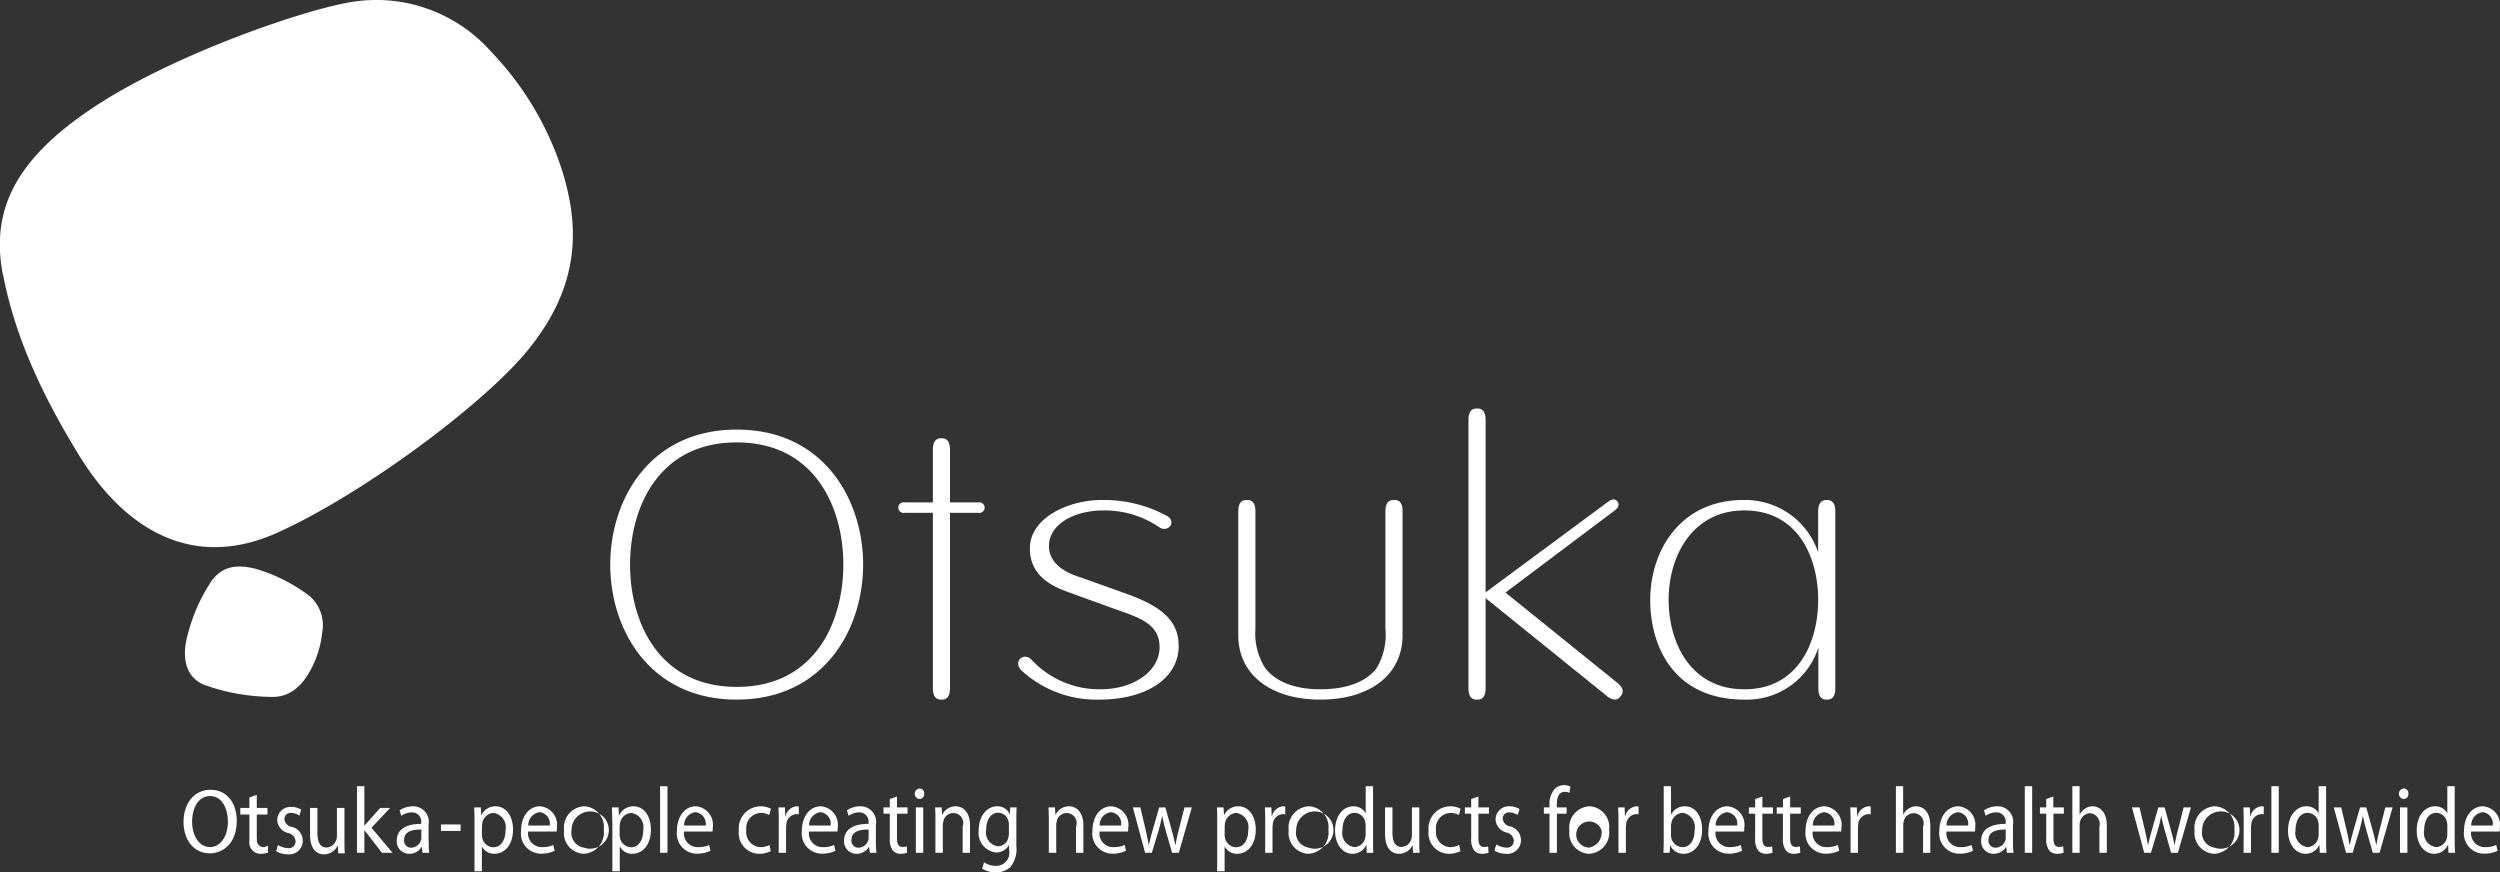 <svg xmlns="http://www.w3.org/2000/svg" width="230.094" height="80.28" viewBox="0 0 230.094 80.28">
  <rect x="0" y="0" width="230.094" height="80.28" fill="#333333" stroke="none"/>
  <defs>
    <style>
      .cls-1 {
        fill: #fff;
        fill-rule: evenodd;
      }
    </style>
  </defs>
  <path id="logo" class="cls-1" d="M704.843,4169a2.465,2.465,0,0,1-1.075.24,1.9,1.9,0,0,1-1.861-2.14,2.028,2.028,0,0,1,2.012-2.23,1.99,1.99,0,0,1,.942.23l-0.154.57a1.6,1.6,0,0,0-.788-0.19,1.393,1.393,0,0,0-1.322,1.59,1.372,1.372,0,0,0,1.3,1.56,1.815,1.815,0,0,0,.834-0.2Zm0.742-2.73c0-.49-0.01-0.92-0.035-1.3h0.6l0.029,0.82H706.2a1.168,1.168,0,0,1,1.043-.92,0.563,0.563,0,0,1,.184.03v0.71a1.693,1.693,0,0,0-.238-0.02,1,1,0,0,0-.911.97,2.366,2.366,0,0,0-.025.36v2.23h-0.68Zm2.781,0.92a1.258,1.258,0,0,0,1.275,1.44,2.4,2.4,0,0,0,1.036-.2l0.121,0.53a2.783,2.783,0,0,1-1.252.27,1.855,1.855,0,0,1-1.836-2.1c0-1.27.67-2.26,1.763-2.26a1.707,1.707,0,0,1,1.533,1.96,2.028,2.028,0,0,1-.022.36h-2.618Zm1.983-.55a1.056,1.056,0,0,0-.933-1.23,1.209,1.209,0,0,0-1.045,1.23h1.978Zm4.17,1.5a7.86,7.86,0,0,0,.055,1.01h-0.612l-0.06-.53h-0.023a1.336,1.336,0,0,1-1.143.62,1.132,1.132,0,0,1-1.143-1.2c0-1.01.8-1.56,2.247-1.55v-0.09a0.835,0.835,0,0,0-.85-0.97,1.652,1.652,0,0,0-.978.32l-0.157-.51a2.207,2.207,0,0,1,1.236-.37,1.434,1.434,0,0,1,1.428,1.71v1.56Zm-0.665-1.13c-0.739-.01-1.581.13-1.581,0.94a0.637,0.637,0,0,0,.632.73,0.963,0.963,0,0,0,.92-0.7,0.789,0.789,0,0,0,.029-0.24v-0.73Zm2.61-3.04v1h0.97v0.58h-0.97v2.25c0,0.52.13,0.81,0.509,0.81a1.291,1.291,0,0,0,.392-0.05l0.031,0.58a1.755,1.755,0,0,1-.6.1,0.922,0.922,0,0,1-.735-0.32,1.782,1.782,0,0,1-.259-1.09v-2.28h-0.583v-0.58H715.8v-0.77Zm2.059,0.23a0.488,0.488,0,0,1,.017-0.97,0.441,0.441,0,0,1,.431.48,0.451,0.451,0,0,1-.442.49h-0.006Zm-0.324,4.95v-4.18h0.679v4.18H718.2ZM720,4166.1c0-.44,0-0.79-0.032-1.13h0.605l0.039,0.68h0.015a1.369,1.369,0,0,1,1.239-.78c0.514,0,1.316.35,1.316,1.78v2.5h-0.677v-2.41a0.923,0.923,0,1,0-1.775-.47,1.14,1.14,0,0,0-.049.36v2.52H720v-3.05Zm7.448,2.43a2.628,2.628,0,0,1-.535,1.92,1.918,1.918,0,0,1-1.365.5,2.169,2.169,0,0,1-1.244-.35l0.169-.58a1.889,1.889,0,0,0,1.1.33,1.2,1.2,0,0,0,1.205-1.47v-0.45h-0.012a1.3,1.3,0,0,1-1.193.69,1.8,1.8,0,0,1-1.587-2.04c0-1.41.823-2.21,1.688-2.21a1.222,1.222,0,0,1,1.165.72h0.018l0.022-.62h0.6c-0.027.29-.031,0.63-0.031,1.14v2.42Zm-0.681-1.92a1.088,1.088,0,0,0-.039-0.34,0.989,0.989,0,0,0-.95-0.81c-0.649,0-1.109.61-1.109,1.59a1.277,1.277,0,0,0,1.1,1.5,0.99,0.99,0,0,0,.94-0.79,1.321,1.321,0,0,0,.054-0.4v-0.75Zm3.667-.51c0-.44-0.008-0.79-0.029-1.13h0.6l0.039,0.68h0.017a1.367,1.367,0,0,1,1.234-.78c0.519,0,1.322.35,1.322,1.78v2.5H732.94v-2.41a0.923,0.923,0,1,0-1.775-.47,1.238,1.238,0,0,0-.046.36v2.52h-0.681v-3.05Zm4.674,1.09a1.258,1.258,0,0,0,1.273,1.44,2.38,2.38,0,0,0,1.035-.2l0.123,0.53a2.768,2.768,0,0,1-1.249.27,1.855,1.855,0,0,1-1.838-2.1c0-1.27.668-2.26,1.759-2.26a1.709,1.709,0,0,1,1.538,1.96,1.9,1.9,0,0,1-.024.36h-2.617Zm1.98-.55a1.054,1.054,0,0,0-.932-1.23,1.2,1.2,0,0,0-1.041,1.23h1.973Zm1.771-1.67,0.5,2.11c0.1,0.47.2,0.91,0.272,1.34h0.021c0.085-.42.21-0.87,0.332-1.33l0.613-2.12h0.57l0.578,2.09c0.139,0.49.247,0.94,0.333,1.36h0.022a13.8,13.8,0,0,1,.289-1.35l0.532-2.1H743.6l-1.2,4.18h-0.617l-0.576-2c-0.129-.47-0.237-0.89-0.33-1.38h-0.015c-0.1.5-.21,0.94-0.339,1.39l-0.605,1.99H739.3l-1.128-4.18h0.7Zm7.076,1.36c0-.53,0-0.97-0.029-1.36h0.613l0.039,0.72h0.011a1.423,1.423,0,0,1,1.324-.82c0.91,0,1.589.86,1.589,2.13,0,1.5-.826,2.24-1.7,2.24a1.263,1.263,0,0,1-1.153-.66h-0.013v2.27h-0.684v-4.52Zm0.684,1.12a1.273,1.273,0,0,0,.029.3,1.068,1.068,0,0,0,1.012.89c0.719,0,1.133-.65,1.133-1.61a1.317,1.317,0,0,0-1.1-1.55,1.117,1.117,0,0,0-1.034.93,2.794,2.794,0,0,0-.036.31v0.73Zm3.733-1.18c0-.49,0-0.92-0.032-1.3h0.6l0.029,0.82h0.022a1.168,1.168,0,0,1,1.045-.92,0.572,0.572,0,0,1,.184.03v0.71a1.714,1.714,0,0,0-.242-0.02,1,1,0,0,0-.91.97,2.669,2.669,0,0,0-.023.36v2.23h-0.677Zm3.955,2.97a1.908,1.908,0,0,1-1.791-2.15,1.958,1.958,0,0,1,1.851-2.22,1.9,1.9,0,0,1,1.8,2.14,1.952,1.952,0,0,1-1.855,2.23h-0.007Zm0.022-.57a1.717,1.717,0,1,0-1.126-1.6,1.382,1.382,0,0,0,1.12,1.6h0.006Zm5.949-5.65v5.05c0,0.37,0,.79.029,1.08H759.7l-0.03-.73h-0.018a1.36,1.36,0,0,1-1.264.82c-0.9,0-1.606-.86-1.606-2.12-0.01-1.4.77-2.25,1.673-2.25a1.238,1.238,0,0,1,1.132.63H759.6v-2.48h0.683Zm-0.683,3.65a1.682,1.682,0,0,0-.029-0.33,1.038,1.038,0,0,0-.983-0.87c-0.7,0-1.121.69-1.121,1.6a1.313,1.313,0,0,0,1.106,1.56,1.071,1.071,0,0,0,1-.91,1.615,1.615,0,0,0,.029-0.33v-0.72Zm4.935,1.34c0,0.43.01,0.81,0.032,1.14h-0.6l-0.038-.69H763.91a1.383,1.383,0,0,1-1.237.78c-0.585,0-1.29-.37-1.29-1.83v-2.44h0.68v2.3c0,0.8.226,1.34,0.834,1.34a0.984,0.984,0,0,0,.895-0.7,1.119,1.119,0,0,0,.064-0.39v-2.55h0.678v3.04Zm3.792,0.99a2.47,2.47,0,0,1-1.073.24,1.9,1.9,0,0,1-1.86-2.14,2.026,2.026,0,0,1,2.007-2.23,1.978,1.978,0,0,1,.943.23l-0.157.57a1.581,1.581,0,0,0-.786-0.19,1.393,1.393,0,0,0-1.322,1.59,1.375,1.375,0,0,0,1.3,1.56,1.866,1.866,0,0,0,.837-0.2Zm1.651-5.03v1h0.973v0.58h-0.973v2.25c0,0.52.131,0.81,0.511,0.81a1.263,1.263,0,0,0,.392-0.05l0.031,0.58a1.711,1.711,0,0,1-.6.1,0.915,0.915,0,0,1-.735-0.32,1.754,1.754,0,0,1-.261-1.09v-2.28h-0.58v-0.58h0.58v-0.77Zm1.645,4.41a1.846,1.846,0,0,0,.9.29,0.619,0.619,0,0,0,.717-0.62,0.828,0.828,0,0,0-.686-0.77,1.305,1.305,0,0,1-.993-1.18,1.214,1.214,0,0,1,1.285-1.23,1.655,1.655,0,0,1,.913.26l-0.162.54a1.463,1.463,0,0,0-.763-0.24,0.563,0.563,0,0,0-.618.57,0.8,0.8,0,0,0,.7.72,1.3,1.3,0,0,1,.978,1.26,1.243,1.243,0,0,1-1.389,1.26,1.976,1.976,0,0,1-1.048-.29Zm4.9,0.77v-3.6H776v-0.58h0.519v-0.2a2.114,2.114,0,0,1,.441-1.46,1.243,1.243,0,0,1,.9-0.39,1.4,1.4,0,0,1,.582.13l-0.084.58a1,1,0,0,0-.441-0.09c-0.572,0-.726.56-0.726,1.2v0.23h0.9v0.58H777.2v3.6h-0.681Zm3.62,0.09a1.907,1.907,0,0,1-1.788-2.15,1.957,1.957,0,0,1,1.851-2.22,1.9,1.9,0,0,1,1.8,2.14,1.952,1.952,0,0,1-1.852,2.23h-0.011Zm0.028-.57a1.4,1.4,0,0,0,1.131-1.63,1.2,1.2,0,1,0-1.14,1.63h0.009Zm2.7-2.4c0-.49-0.009-0.92-0.034-1.3h0.6l0.032,0.82h0.023a1.165,1.165,0,0,1,1.041-.92,0.558,0.558,0,0,1,.186.03v0.71a1.679,1.679,0,0,0-.243-0.02,1,1,0,0,0-.9.97,2.039,2.039,0,0,0-.024.36v2.23h-0.681Zm4.155-3.25h0.678v2.61h0.016a1.371,1.371,0,0,1,1.275-.76c0.928,0,1.573.87,1.573,2.13,0,1.5-.849,2.24-1.681,2.24a1.311,1.311,0,0,1-1.253-.79h-0.012l-0.04.7H787c0.022-.29.032-0.71,0.032-1.08v-5.05Zm0.678,4.45a1.557,1.557,0,0,0,.024.28,1.081,1.081,0,0,0,1.018.88c0.719,0,1.138-.64,1.138-1.6a1.323,1.323,0,0,0-1.112-1.56,1.109,1.109,0,0,0-1.028.93,1.321,1.321,0,0,0-.04.32v0.75Zm4.108-.28a1.261,1.261,0,0,0,1.276,1.44,2.4,2.4,0,0,0,1.035-.2l0.123,0.53a2.784,2.784,0,0,1-1.255.27,1.855,1.855,0,0,1-1.835-2.1c0-1.27.671-2.26,1.762-2.26a1.707,1.707,0,0,1,1.534,1.96,2.293,2.293,0,0,1-.02.36h-2.62Zm1.984-.55a1.056,1.056,0,0,0-.933-1.23,1.21,1.21,0,0,0-1.046,1.23H793.8Zm2.317-2.67v1h0.977v0.58h-0.977v2.25c0,0.52.136,0.81,0.51,0.81a1.277,1.277,0,0,0,.394-0.05l0.029,0.58a1.707,1.707,0,0,1-.6.1,0.922,0.922,0,0,1-.734-0.32,1.767,1.767,0,0,1-.261-1.09v-2.28h-0.579v-0.58h0.579v-0.77Zm2.557,0v1h0.976v0.58h-0.976v2.25c0,0.52.13,0.81,0.509,0.81a1.273,1.273,0,0,0,.394-0.05l0.029,0.58a1.7,1.7,0,0,1-.6.1,0.921,0.921,0,0,1-.735-0.32,1.747,1.747,0,0,1-.261-1.09v-2.28H797.43v-0.58h0.578v-0.77Zm2.078,3.22a1.261,1.261,0,0,0,1.278,1.44,2.386,2.386,0,0,0,1.033-.2l0.122,0.53a2.771,2.771,0,0,1-1.251.27,1.855,1.855,0,0,1-1.838-2.1c0-1.27.673-2.26,1.763-2.26a1.707,1.707,0,0,1,1.535,1.96,2.129,2.129,0,0,1-.022.36h-2.62Zm1.986-.55a1.054,1.054,0,0,0-.933-1.23,1.205,1.205,0,0,0-1.043,1.23h1.976Zm1.5-.37c0-.49-0.007-0.92-0.029-1.3H804.8l0.035,0.82h0.022a1.163,1.163,0,0,1,1.04-.92,0.567,0.567,0,0,1,.186.03v0.71a1.725,1.725,0,0,0-.241-0.02,1,1,0,0,0-.91.97,2.843,2.843,0,0,0-.023.36v2.23h-0.679Zm4.158-3.25h0.679v2.61h0.014a1.305,1.305,0,0,1,.486-0.54,1.215,1.215,0,0,1,.7-0.22c0.5,0,1.3.35,1.3,1.79v2.49H810.9v-2.4a0.925,0.925,0,1,0-1.777-.49,1.066,1.066,0,0,0-.045.37v2.52H808.4v-6.13Zm4.671,4.17a1.26,1.26,0,0,0,1.273,1.44,2.4,2.4,0,0,0,1.036-.2l0.124,0.53a2.783,2.783,0,0,1-1.252.27,1.855,1.855,0,0,1-1.839-2.1c0-1.27.674-2.26,1.761-2.26a1.707,1.707,0,0,1,1.537,1.96,2.152,2.152,0,0,1-.021.36h-2.619Zm1.986-.55a1.059,1.059,0,0,0-.939-1.23,1.21,1.21,0,0,0-1.041,1.23h1.98Zm4.132,1.5a8.114,8.114,0,0,0,.05,1.01h-0.609l-0.06-.53h-0.025a1.331,1.331,0,0,1-1.141.62,1.13,1.13,0,0,1-1.143-1.2c0-1.01.8-1.56,2.249-1.55v-0.09a0.836,0.836,0,0,0-.852-0.97,1.678,1.678,0,0,0-.985.32l-0.151-.51a2.2,2.2,0,0,1,1.237-.37,1.436,1.436,0,0,1,1.43,1.71v1.56Zm-0.666-1.13c-0.742-.01-1.585.13-1.585,0.94a0.638,0.638,0,0,0,.635.73,0.961,0.961,0,0,0,.92-0.7,0.859,0.859,0,0,0,.03-0.24v-0.73Zm1.752-3.99h0.679v6.13h-0.679v-6.13Zm2.627,0.95v1h0.969v0.58H822.9v2.25c0,0.52.132,0.81,0.509,0.81a1.237,1.237,0,0,0,.391-0.05l0.037,0.58a1.763,1.763,0,0,1-.6.1,0.923,0.923,0,0,1-.738-0.32,1.767,1.767,0,0,1-.261-1.09v-2.28h-0.581v-0.58h0.581v-0.77Zm1.74-.95h0.677v2.61h0.017a1.268,1.268,0,0,1,.484-0.54,1.219,1.219,0,0,1,.7-0.22c0.5,0,1.306.35,1.306,1.79v2.49h-0.683v-2.4a1,1,0,0,0-.863-1.25,1.014,1.014,0,0,0-.911.76,1.065,1.065,0,0,0-.046.37v2.52H824.64v-6.13Zm6.192,1.95,0.5,2.11c0.1,0.47.2,0.91,0.272,1.34h0.022c0.089-.42.211-0.87,0.334-1.33l0.606-2.12h0.576l0.577,2.09c0.141,0.49.248,0.94,0.333,1.36h0.022c0.065-.42.165-0.86,0.289-1.35l0.531-2.1h0.675l-1.206,4.18h-0.621l-0.57-2c-0.13-.47-0.24-0.89-0.333-1.38h-0.013a14.267,14.267,0,0,1-.343,1.39l-0.6,1.99h-0.618l-1.127-4.18h0.7Zm6.865,4.27a1.908,1.908,0,0,1-1.793-2.15,1.958,1.958,0,0,1,1.857-2.22,1.9,1.9,0,0,1,1.8,2.14,1.952,1.952,0,0,1-1.85,2.23H837.7Zm0.024-.57a1.718,1.718,0,1,0-1.125-1.6,1.381,1.381,0,0,0,1.116,1.6h0.009Zm2.7-2.4c0-.49-0.008-0.92-0.03-1.3h0.594l0.034,0.82h0.022a1.162,1.162,0,0,1,1.039-.92,0.552,0.552,0,0,1,.187.03v0.71a1.725,1.725,0,0,0-.241-0.02,1,1,0,0,0-.909.97,2.818,2.818,0,0,0-.026.36v2.23h-0.678Zm2.549-3.25h0.677v6.13h-0.677v-6.13Zm5.037,0v5.05c0,0.37.006,0.79,0.028,1.08h-0.61l-0.035-.73h-0.011a1.366,1.366,0,0,1-1.265.82c-0.907,0-1.612-.86-1.612-2.12,0-1.4.78-2.25,1.68-2.25a1.23,1.23,0,0,1,1.128.63h0.012v-2.48h0.685Zm-0.685,3.65a1.48,1.48,0,0,0-.029-0.33,1.035,1.035,0,0,0-.981-0.87c-0.7,0-1.118.69-1.118,1.6a1.31,1.31,0,0,0,1.106,1.56,1.066,1.066,0,0,0,.993-0.91,1.428,1.428,0,0,0,.029-0.33v-0.72Zm2.073-1.7,0.5,2.11c0.1,0.47.2,0.91,0.271,1.34h0.022c0.087-.42.208-0.87,0.333-1.33l0.61-2.12h0.572l0.58,2.09c0.137,0.49.246,0.94,0.331,1.36h0.022c0.063-.42.166-0.86,0.286-1.35l0.534-2.1h0.672l-1.206,4.18h-0.619l-0.569-2c-0.129-.47-0.24-0.89-0.331-1.38h-0.019a14.286,14.286,0,0,1-.337,1.39l-0.6,1.99H849.83l-1.127-4.18h0.7Zm5.739-.77a0.488,0.488,0,0,1,.013-0.97,0.439,0.439,0,0,1,.432.48,0.45,0.45,0,0,1-.442.49h0Zm-0.326,4.95v-4.18h0.679v4.18h-0.679Zm5.034-6.13v5.05c0,0.37.011,0.79,0.032,1.08h-0.609l-0.028-.73h-0.018a1.369,1.369,0,0,1-1.267.82c-0.905,0-1.606-.86-1.606-2.12-0.007-1.4.77-2.25,1.675-2.25a1.228,1.228,0,0,1,1.128.63h0.013v-2.48h0.68Zm-0.68,3.65a1.423,1.423,0,0,0-.03-0.33,1.034,1.034,0,0,0-.981-0.87c-0.7,0-1.119.69-1.119,1.6a1.311,1.311,0,0,0,1.107,1.56,1.068,1.068,0,0,0,.993-0.91,1.373,1.373,0,0,0,.03-0.33v-0.72Zm2.194,0.52a1.261,1.261,0,0,0,1.272,1.44,2.39,2.39,0,0,0,1.037-.2l0.127,0.53a2.8,2.8,0,0,1-1.254.27,1.856,1.856,0,0,1-1.838-2.1c0-1.27.673-2.26,1.76-2.26a1.706,1.706,0,0,1,1.537,1.96,2.242,2.242,0,0,1-.022.36h-2.619Zm1.985-.55a1.055,1.055,0,0,0-.932-1.23,1.209,1.209,0,0,0-1.046,1.23h1.978Zm-180.811.55a1.259,1.259,0,0,0,1.272,1.44,2.381,2.381,0,0,0,1.036-.2l0.123,0.53a2.768,2.768,0,0,1-1.249.27,1.855,1.855,0,0,1-1.839-2.1c0-1.27.672-2.26,1.76-2.26a1.708,1.708,0,0,1,1.538,1.96,2.008,2.008,0,0,1-.023.36h-2.618Zm1.985-.55a1.06,1.06,0,0,0-.934-1.23,1.207,1.207,0,0,0-1.044,1.23h1.978Zm3.106,2.6a1.906,1.906,0,0,1-1.788-2.15,1.955,1.955,0,0,1,1.851-2.22,1.9,1.9,0,0,1,1.8,2.14,1.954,1.954,0,0,1-1.854,2.23h-0.011Zm0.024-.57a1.717,1.717,0,1,0-1.126-1.6,1.38,1.38,0,0,0,1.119,1.6h0.007Zm2.62-2.34c0-.53-0.008-0.97-0.033-1.36h0.612l0.038,0.72H690.9a1.424,1.424,0,0,1,1.32-.82c0.913,0,1.593.86,1.593,2.13,0,1.5-.826,2.24-1.7,2.24a1.256,1.256,0,0,1-1.15-.66h-0.016v2.27h-0.68v-4.52Zm0.68,1.12a1.273,1.273,0,0,0,.029.3,1.072,1.072,0,0,0,1.016.89c0.717,0,1.131-.65,1.131-1.61a1.317,1.317,0,0,0-1.1-1.55,1.114,1.114,0,0,0-1.035.93,2.261,2.261,0,0,0-.039.31v0.73Zm-13.354-1.12c0-.53-0.01-0.97-0.032-1.36h0.609l0.041,0.72h0.015a1.419,1.419,0,0,1,1.318-.82c0.915,0,1.591.86,1.591,2.13,0,1.5-.827,2.24-1.7,2.24a1.265,1.265,0,0,1-1.152-.66h-0.013v2.27h-0.679v-4.52Zm0.679,1.12a1.328,1.328,0,0,0,.029.3,1.068,1.068,0,0,0,1.012.89c0.719,0,1.137-.65,1.137-1.61a1.318,1.318,0,0,0-1.108-1.55,1.119,1.119,0,0,0-1.033.93,2.812,2.812,0,0,0-.037.31v0.73Zm16.4-4.43h0.679v6.13h-0.679v-6.13Zm2.207,4.17a1.259,1.259,0,0,0,1.272,1.44,2.4,2.4,0,0,0,1.036-.2l0.123,0.53a2.767,2.767,0,0,1-1.248.27,1.853,1.853,0,0,1-1.838-2.1c0-1.27.672-2.26,1.758-2.26a1.709,1.709,0,0,1,1.538,1.96,1.848,1.848,0,0,1-.027.36h-2.614Zm1.985-.55a1.061,1.061,0,0,0-.935-1.23,1.2,1.2,0,0,0-1.043,1.23h1.978Zm-41.311,1.25v-2.26h0.979v-0.61h-0.979v-1.2l-0.68.24v0.96h-0.835v0.61h0.835v2.41a1.043,1.043,0,0,0,1.137,1.2,2.216,2.216,0,0,0,.577-0.11v-0.65a0.785,0.785,0,0,1-.461.15A0.633,0.633,0,0,1,657.556,4167.89Zm12.273-2.87h-0.915l-1.458,1.64v-3.64h-0.679v6.13h0.679v-2.09l1.622,2.09h0.969l-1.936-2.31Zm-16.532-1.67c-1.375,0-2.481,1.1-2.481,2.97,0,1.77,1.054,2.88,2.4,2.88h0.011c1.188,0,2.482-.9,2.482-2.98C655.707,4164.52,654.734,4163.35,653.3,4163.35Zm-0.053,5.27h-0.011c-0.955,0-1.629-1-1.629-2.33,0-1.16.5-2.36,1.663-2.36s1.628,1.29,1.628,2.32C654.9,4167.63,654.187,4168.62,653.244,4168.62Zm12.368-3.6h-0.68v2.55a1.1,1.1,0,0,1-.062.39,0.986,0.986,0,0,1-.9.7c-0.61,0-.833-0.54-0.833-1.34v-2.3h-0.68v2.44c0,1.46.7,1.83,1.29,1.83a1.377,1.377,0,0,0,1.235-.78H665l0.038,0.69h0.6c-0.023-.33-0.029-0.71-0.029-1.14v-3.04Zm-4.815,1.75a0.813,0.813,0,0,1-.7-0.72,0.563,0.563,0,0,1,.617-0.57,1.365,1.365,0,0,1,.765.25l0.163-.55a1.66,1.66,0,0,0-.911-0.25,1.21,1.21,0,0,0-1.291,1.22,1.3,1.3,0,0,0,1,1.18,0.832,0.832,0,0,1,.687.77,0.621,0.621,0,0,1-.719.62,1.868,1.868,0,0,1-.905-0.29l-0.161.57a1.981,1.981,0,0,0,1.05.29,1.245,1.245,0,0,0,1.391-1.26A1.3,1.3,0,0,0,660.8,4166.77Zm12.57,1.37v-1.56a1.436,1.436,0,0,0-1.431-1.71,2.2,2.2,0,0,0-1.235.37l0.155,0.51a1.656,1.656,0,0,1,.983-0.32,0.833,0.833,0,0,1,.845.97v0.09c-1.443-.01-2.245.54-2.245,1.55a1.13,1.13,0,0,0,1.143,1.2,1.332,1.332,0,0,0,1.143-.62h0.026l0.058,0.53h0.609A7.912,7.912,0,0,1,673.367,4168.14Zm-0.667-.4a0.857,0.857,0,0,1-.029.24,0.959,0.959,0,0,1-.92.7,0.638,0.638,0,0,1-.634-0.73c0-.81.843-0.95,1.583-0.94v0.73Zm1.806-1.2h1.807v0.6h-1.807v-0.6Zm-40.314-50.58c-1.2-6.15,1.3-11.03,9.306-16.04,6.971-4.36,18.094-8.28,22.691-9.06a14.1,14.1,0,0,1,12.918,4.54,28.351,28.351,0,0,1,6.459,10.67c1.762,5.43,1.762,10.85-3,16.74-4.072,5.04-15.262,13.33-23.1,16.87s-14.079-.33-18.226-7.05C637.458,4126.51,635.226,4121.29,634.192,4115.96Zm19.041,28.39c0.939-1.41,2.191-1.87,4.278-1.32a15.33,15.33,0,0,1,4.985,2.55,3.6,3.6,0,0,1,1.078,3.31,9.1,9.1,0,0,1-.983,3.27c-0.822,1.62-1.968,2.61-3.475,2.64a18.772,18.772,0,0,1-6.46-1.13c-1.795-.8-2.013-2.72-1.407-4.79A16.01,16.01,0,0,1,653.233,4144.35Zm48.492,9.53c-7.245,0-9.815-6.06-9.815-11.25s2.57-11.25,9.815-11.25,9.816,6.06,9.816,11.25S708.969,4153.88,701.725,4153.88Zm0-23.68c-8,0-11.637,6.44-11.637,12.43s3.641,12.42,11.637,12.42,11.636-6.44,11.636-12.42S709.72,4130.2,701.725,4130.2Zm22.232,6.7h-2.6v-4.81c0-1.09-.552-1.09-0.788-1.09s-0.788,0-.788,1.09v4.81h-2.6a0.489,0.489,0,1,0,0,.96h2.6V4154c0,1.05.552,1.05,0.788,1.05s0.788,0,.788-1.05v-16.14h2.6A0.489,0.489,0,1,0,723.957,4136.9Zm13.18,10.03c-1.008-.36-3.929-1.42-5.056-1.83-2.393-.87-3.372-2.17-3.372-3.98,0-2.74,3.444-4.44,6.63-4.44a12.058,12.058,0,0,1,5.993,1.47c0.879,0.5.166,1.51-.635,1.09a8.93,8.93,0,0,0-5.245-1.6c-2.446,0-4.986,1.13-4.986,3.3,0,1.25.987,2.19,2.5,2.72,0.473,0.16,3.854,1.37,4.437,1.58,3.167,1.12,5,2.37,5,4.87,0,2.96-2.938,4.94-7.313,4.94a10.166,10.166,0,0,1-7.151-2.68c-0.827-.83.194-1.71,0.894-1.02a8.519,8.519,0,0,0,6.378,2.75c3.063,0,5.434-1.67,5.434-3.88C740.64,4148.14,738.8,4147.54,737.137,4146.93Zm25.083-10.25c-0.237,0-.789,0-0.789,1.06v10.77a6.03,6.03,0,0,1-.775,3.59c-0.929,1.29-2.748,2-5.206,2-2.413,0-4.186-.72-5.131-2.03a5.969,5.969,0,0,1-.851-3.56v-10.77c0-1.06-.552-1.06-0.789-1.06s-0.788,0-.788,1.06v11.4c0,3.59,2.967,5.91,7.559,5.91s7.559-2.32,7.559-5.91v-11.4C763.009,4136.68,762.456,4136.68,762.22,4136.68Zm19.567,18.03c0.823,0.62,1.139.22,1.287,0.04s0.486-.61-0.319-1.26l-10.269-8.29s10.034-7.55,10.031-7.54c0.535-.4.361-0.72,0.272-0.84s-0.339-.37-0.874.03l-11.262,8.33v-15.86c0-1.06-.553-1.06-0.789-1.06s-0.788,0-.788,1.06V4154c0,1.05.552,1.05,0.788,1.05s0.789,0,.789-1.05v-8.29S781.789,4154.71,781.787,4154.71Zm12.676-.61c-5.048,0-6.966-4.44-6.966-8.23,0-4.1,2.242-8.23,6.966-8.23,5.016,0,6.8,4.43,6.8,8.23S799.479,4154.1,794.463,4154.1Zm7.585-17.42c-0.236,0-.789.04-0.789,1.06l0,3.75a7.072,7.072,0,0,0-6.876-4.81c-5.893,0-8.577,4.76-8.577,9.19s2.274,9.18,8.66,9.18a6.9,6.9,0,0,0,6.814-4.79V4154c0,1.05.535,1.05,0.771,1.05s0.788,0,.788-1.05v-16.26C802.843,4136.73,802.284,4136.68,802.048,4136.68Z" transform="translate(-633.906 -4090.66)"/>
</svg>
